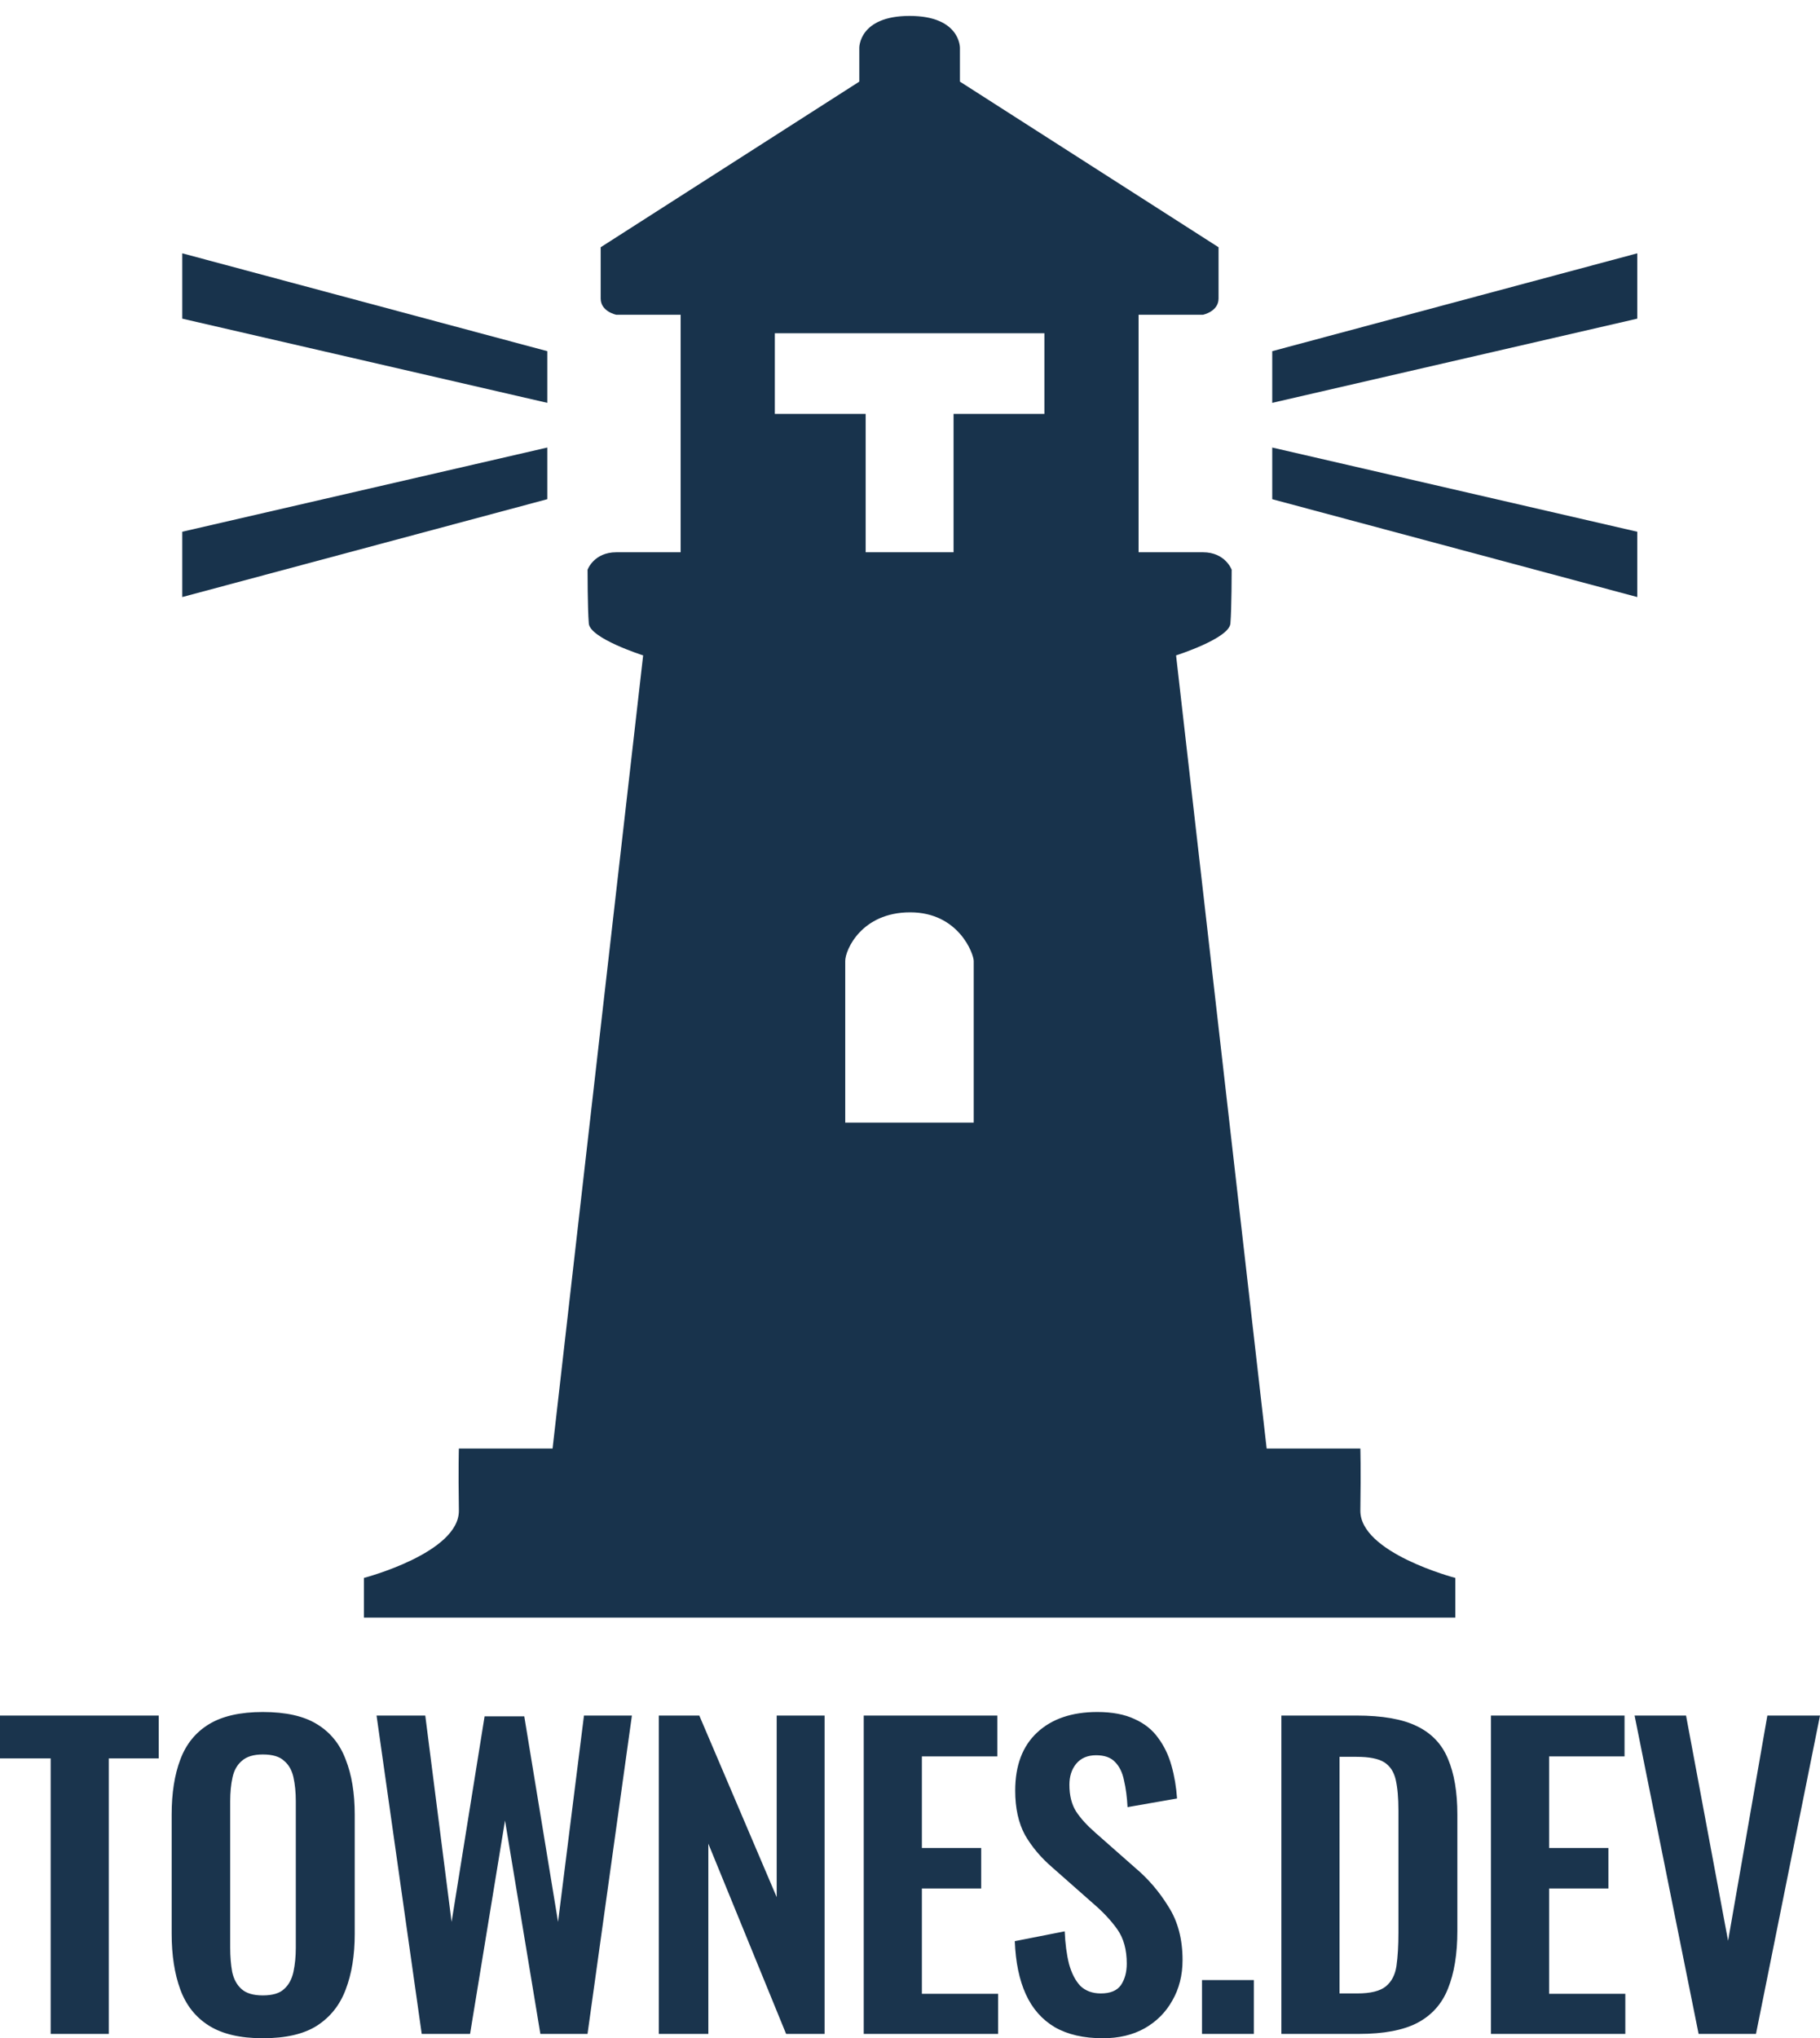 <?xml version="1.0" encoding="UTF-8" standalone="no"?>
<!-- Created with Inkscape (http://www.inkscape.org/) -->

<svg
   width="1829.652"
   height="2048"
   viewBox="0 0 484.096 541.867"
   version="1.1"
   id="svg1"
   xml:space="preserve"
   sodipodi:docname="townesdev_logo_sub_dark.svg"
   inkscape:version="1.4.2 (f4327f4, 2025-05-13)"
   inkscape:export-filename="townesdev_logo_dark"
   inkscape:export-xdpi="96"
   inkscape:export-ydpi="96"
   xmlns:inkscape="http://www.inkscape.org/namespaces/inkscape"
   xmlns:sodipodi="http://sodipodi.sourceforge.net/DTD/sodipodi-0.dtd"
   xmlns="http://www.w3.org/2000/svg"
   xmlns:svg="http://www.w3.org/2000/svg"><sodipodi:namedview
     id="namedview1"
     pagecolor="#f5f5f7"
     bordercolor="#ffffff"
     borderopacity="1"
     inkscape:showpageshadow="0"
     inkscape:pageopacity="0"
     inkscape:pagecheckerboard="false"
     inkscape:deskcolor="#505050"
     inkscape:document-units="px"
     inkscape:zoom="0.25"
     inkscape:cx="554"
     inkscape:cy="1210"
     inkscape:window-width="1578"
     inkscape:window-height="1211"
     inkscape:window-x="667"
     inkscape:window-y="382"
     inkscape:window-maximized="0"
     inkscape:current-layer="layer1"
     showguides="true"><inkscape:page
       x="0"
       y="0"
       width="484.096"
       height="541.867"
       id="page2"
       margin="0"
       bleed="0" /></sodipodi:namedview><defs
     id="defs1" /><g
     inkscape:label="Layer 1"
     inkscape:groupmode="layer"
     id="layer1"
     transform="translate(-28.886)"><g
       id="g92"
       transform="matrix(1.175,0,0,1.175,-47.476,4.233)"><path
         id="path19"
         style="fill:#18334c;fill-opacity:1;stroke-width:1.224"
         d="M 270.9,4.9894154e-7 C 259.382,4.9894154e-7 259.509,7.23 259.509,7.23 v 7.636 l -58.544,37.474 v 11.597 c 0,2.97 3.535,3.676 3.535,3.676 h 14.565 v 53.737 h -14.565 c -5.091,0 -6.505,3.961 -6.505,3.961 0,0 -9e-4,8.767 0.282,12.161 0.283,3.394 12.302,7.211 12.302,7.211 l -20.503,179.454 h -21.211 c 0,0 -0.142,4.382 0,13.998 0.142,9.616 -21.496,15.273 -21.496,15.273 v 8.968 h 123.531 123.531 v -8.968 c 0,0 -21.637,-5.657 -21.496,-15.273 0.142,-9.616 0,-13.998 0,-13.998 H 351.724 L 331.218,144.682 c 0,0 12.02,-3.817 12.302,-7.211 0.283,-3.394 0.285,-12.161 0.285,-12.161 0,0 -1.414,-3.961 -6.505,-3.961 H 322.733 V 67.613 h 14.567 c 0,0 3.535,-0.706 3.535,-3.676 V 52.34 L 282.291,14.866 V 7.23 c 0,0 0.127,-7.23 -11.391,-7.23 z M 240.39,71.796 h 61.019 v 18.255 h -20.561 v 31.299 h -19.898 V 90.051 h -20.561 z m 30.632,131.022 c 11.008,0 14.388,9.431 14.388,10.997 v 36.582 h -29.082 v -36.582 c 0,-2.5 3.695,-10.997 14.694,-10.997 z"
         sodipodi:nodetypes="scccscccscccccscccccccccscscccscccsscccccccccssccss" /><g
         id="g91"><path
           style="fill:#18334c;fill-opacity:1;stroke-width:1.224"
           d="m 188.88,97.655 v 11.689 l -82.63,22.141 v -14.781 z"
           id="path12"
           sodipodi:nodetypes="ccccc" /><path
           style="fill:#18334c;fill-opacity:1;stroke-width:1.224"
           d="M 188.88,87.542 V 75.853 L 106.25,53.713 v 14.781 z"
           id="path13"
           sodipodi:nodetypes="ccccc" /><path
           style="fill:#18334c;fill-opacity:1;stroke-width:1.224"
           d="m 352.987,97.655 v 11.689 l 82.63,22.141 v -14.781 z"
           id="path14"
           sodipodi:nodetypes="ccccc" /><path
           style="fill:#18334c;fill-opacity:1;stroke-width:1.224"
           d="M 352.987,87.542 V 75.853 L 435.617,53.713 v 14.781 z"
           id="path15"
           sodipodi:nodetypes="ccccc" /></g></g><path
       d="M 42.365,540.717 V 467.469 H 28.886 v -11.39 h 42.214 v 11.39 H 57.83 v 73.248 z m 56.423,1.149 q -8.986,0 -14.315,-3.344 -5.329,-3.344 -7.628,-9.613 -2.299,-6.269 -2.299,-14.838 v -31.661 q 0,-8.568 2.299,-14.629 2.299,-6.165 7.628,-9.404 5.329,-3.239 14.315,-3.239 9.195,0 14.42,3.239 5.329,3.239 7.628,9.404 2.403,6.06 2.403,14.629 v 31.765 q 0,8.464 -2.403,14.733 -2.299,6.165 -7.628,9.613 -5.225,3.344 -14.42,3.344 z m 0,-11.39 q 3.866,0 5.642,-1.672 1.881,-1.672 2.508,-4.598 0.627,-2.926 0.627,-6.374 v -38.975 q 0,-3.553 -0.627,-6.374 -0.627,-2.821 -2.508,-4.389 -1.776,-1.672 -5.642,-1.672 -3.657,0 -5.538,1.672 -1.881,1.567 -2.508,4.389 -0.627,2.821 -0.627,6.374 v 38.975 q 0,3.448 0.522,6.374 0.627,2.926 2.508,4.598 1.881,1.672 5.643,1.672 z m 42.273,10.24 -12.016,-84.638 h 12.957 l 7.001,54.858 8.777,-54.649 h 10.554 l 8.986,54.649 6.896,-54.858 h 12.748 l -11.807,84.638 h -12.539 l -9.404,-56.738 -9.3,56.738 z m 63.067,0 v -84.638 h 10.763 l 20.585,48.275 v -48.275 h 12.748 v 84.638 h -10.24 l -20.689,-50.574 v 50.574 z m 54.499,0 v -84.638 h 35.527 v 10.867 h -20.062 v 24.346 h 15.778 v 10.763 h -15.778 v 28.004 h 20.271 v 10.658 z m 63.589,1.149 q -7.628,0 -12.748,-2.926 -5.12,-3.03 -7.732,-8.777 -2.612,-5.747 -2.926,-14.106 l 13.27,-2.612 q 0.209,4.911 1.149,8.673 1.045,3.762 3.03,5.851 2.09,1.985 5.434,1.985 3.762,0 5.329,-2.194 1.567,-2.299 1.567,-5.747 0,-5.538 -2.508,-9.091 -2.508,-3.553 -6.687,-7.105 l -10.658,-9.404 q -4.493,-3.866 -7.21,-8.568 -2.612,-4.807 -2.612,-11.807 0,-10.031 5.851,-15.465 5.851,-5.434 15.987,-5.434 5.956,0 9.927,1.881 3.971,1.776 6.269,5.016 2.403,3.239 3.553,7.419 1.149,4.075 1.463,8.673 l -13.166,2.299 q -0.209,-3.971 -0.94,-7.105 -0.627,-3.135 -2.403,-4.911 -1.672,-1.776 -5.016,-1.776 -3.448,0 -5.329,2.299 -1.776,2.194 -1.776,5.538 0,4.284 1.776,7.105 1.776,2.717 5.12,5.643 l 10.554,9.3 q 5.225,4.389 8.882,10.345 3.762,5.851 3.762,14.211 0,6.06 -2.717,10.763 -2.612,4.702 -7.419,7.419 -4.702,2.612 -11.076,2.612 z m 26.39,-1.149 v -14.315 h 13.793 v 14.315 z m 21.105,0 v -84.638 h 19.958 q 10.345,0 16.092,2.821 5.851,2.821 8.255,8.673 2.508,5.851 2.508,14.838 v 30.929 q 0,9.195 -2.508,15.36 -2.403,6.06 -8.15,9.091 -5.643,2.926 -15.569,2.926 z m 15.465,-10.763 h 4.702 q 5.329,0 7.628,-1.881 2.299,-1.881 2.821,-5.434 0.522,-3.657 0.522,-8.882 v -32.392 q 0,-5.12 -0.731,-8.255 -0.731,-3.135 -3.03,-4.598 -2.299,-1.463 -7.419,-1.463 h -4.493 z m 40.288,10.763 v -84.638 h 35.527 v 10.867 H 440.928 v 24.346 h 15.778 v 10.763 H 440.928 v 28.004 h 20.271 v 10.658 z m 55.23,0 -17.032,-84.638 h 13.688 l 11.18,59.873 10.449,-59.873 h 14.002 l -17.032,84.638 z"
       id="text44"
       style="font-size:22.578px;line-height:0;font-family:Oswald;-inkscape-font-specification:'Oswald, @wght=500';font-variation-settings:'wght' 500;letter-spacing:-0.529px;word-spacing:0.026px;fill:#1a344d;fill-opacity:1;stroke-width:1.224;stroke-linecap:square;stroke-linejoin:round"
       aria-label="TOWNES.DEV" /></g></svg>
